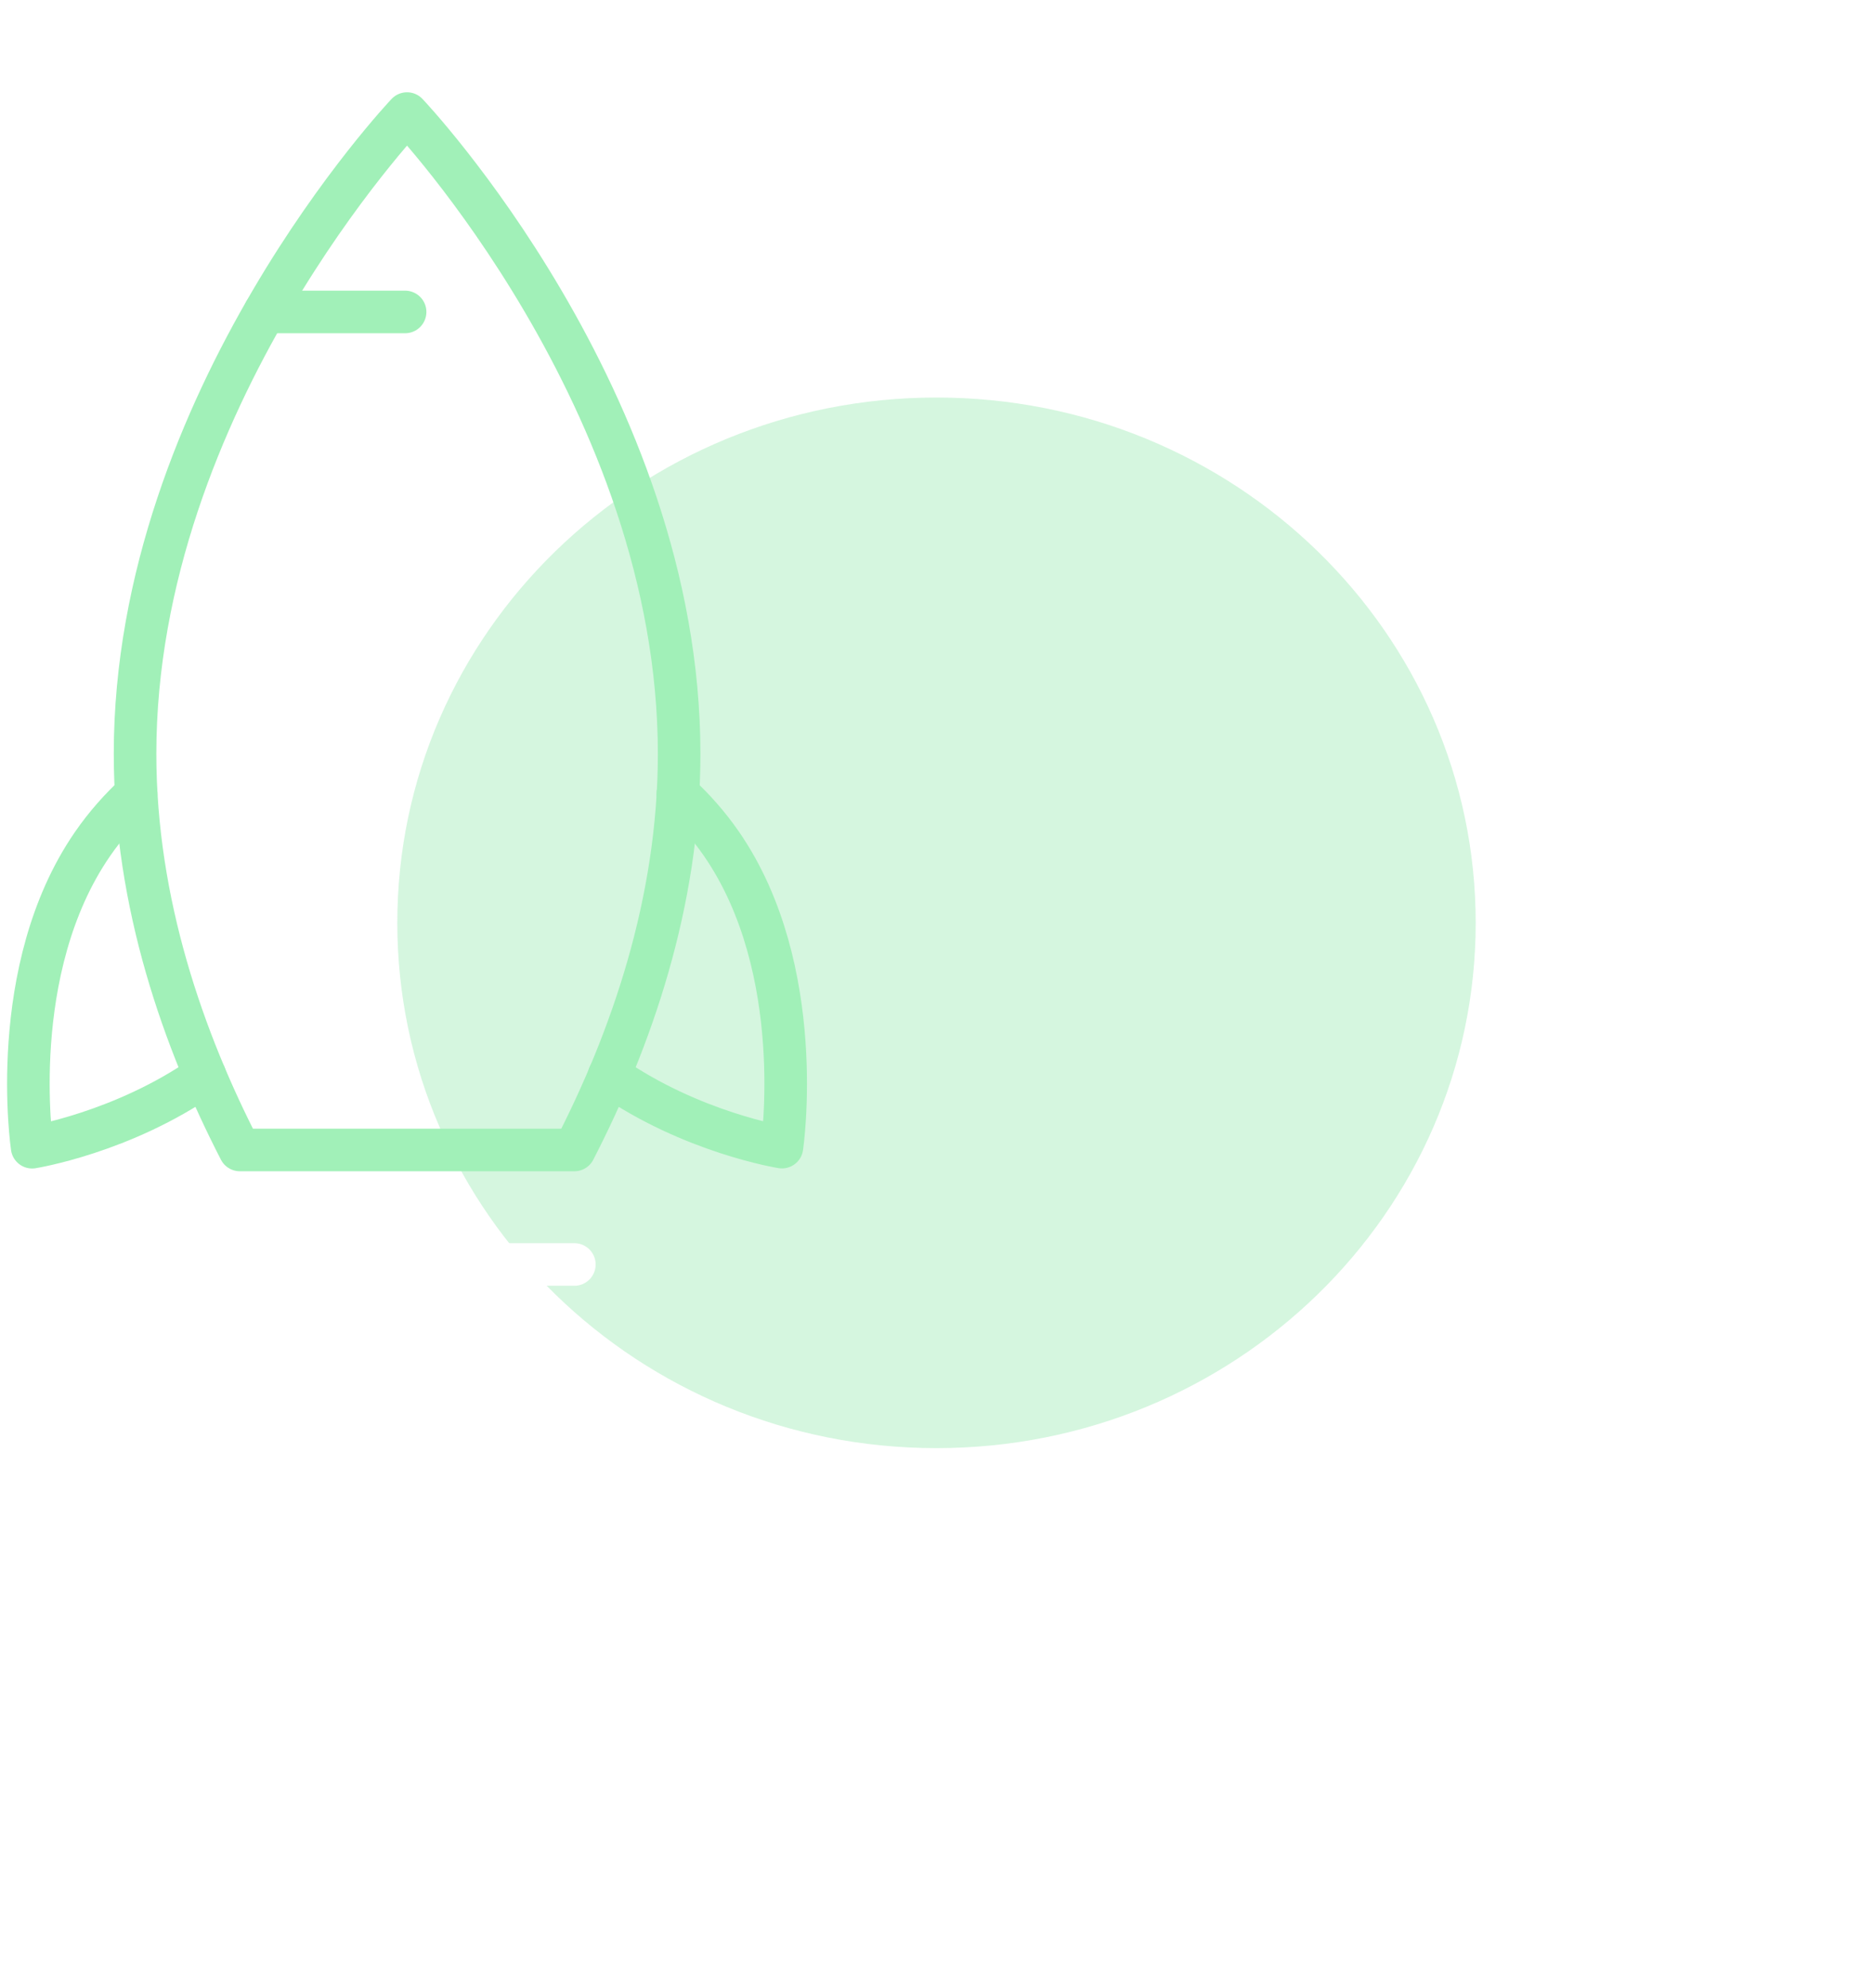 <svg width="66" height="70" viewBox="0 0 66 70" fill="none" xmlns="http://www.w3.org/2000/svg">
<path d="M37 30.75C37.414 30.75 37.75 30.414 37.75 30C37.75 29.586 37.414 29.25 37 29.25L37 30.75ZM27 30.75L37 30.75L37 29.25L27 29.25L27 30.75Z" fill="white"></path>
<path d="M29.5 23H40C42.209 23 44 24.791 44 27V65C44 67.209 42.209 69 40 69H19C16.791 69 15 67.209 15 65L15 61.891" stroke="white" stroke-width="1.5" stroke-linecap="round"></path>
<g filter="url(#filter0_f_466_3149)">
<path d="M52 32.5C52 42.717 43.493 51 33 51C22.507 51 14 42.717 14 32.5C14 22.283 22.507 14 33 14C43.493 14 52 22.283 52 32.5Z" fill="#74DF93" fill-opacity="0.3"></path>
</g>
<path d="M8.452 44.532H20.239" stroke="white" stroke-width="1.5" stroke-linecap="round" stroke-linejoin="round"></path>
<path d="M9.333 10.986H14.275" stroke="#A1F0B8" stroke-width="1.5" stroke-linecap="round" stroke-linejoin="round"></path>
<path d="M14.275 48.396V53.379" stroke="white" stroke-width="1.5" stroke-linecap="round" stroke-linejoin="round"></path>
<path d="M9.94 48.437L9.94 54.233" stroke="white" stroke-width="1.5" stroke-linecap="round" stroke-linejoin="round"></path>
<path d="M18.474 48.396V59.141" stroke="white" stroke-width="1.5" stroke-linecap="round" stroke-linejoin="round"></path>
<path d="M4.8 27.958C4.243 28.474 3.719 29.059 3.261 29.723C0.205 34.152 1.132 40.402 1.132 40.402C1.132 40.402 4.318 39.896 7.219 37.869" stroke="#A1F0B8" stroke-width="1.5" stroke-linecap="round" stroke-linejoin="round"></path>
<path d="M21.467 37.867C24.368 39.894 27.554 40.399 27.554 40.399C27.554 40.399 28.48 34.149 25.425 29.721C24.966 29.056 24.443 28.471 23.885 27.956" stroke="#A1F0B8" stroke-width="1.5" stroke-linecap="round" stroke-linejoin="round"></path>
<path d="M8.452 40.499H20.239C22.218 36.658 23.931 31.814 23.931 26.547C23.931 14.096 14.343 4 14.343 4C14.343 4 4.759 14.096 4.759 26.547C4.759 31.814 6.473 36.656 8.452 40.499Z" stroke="#A1F0B8" stroke-width="1.5" stroke-linecap="round" stroke-linejoin="round"></path>
<defs>
<filter id="filter0_f_466_3149" x="0.268" y="0.268" width="65.464" height="64.464" filterUnits="userSpaceOnUse" color-interpolation-filters="sRGB">
<feFlood flood-opacity="0" result="BackgroundImageFix"></feFlood>
<feBlend mode="normal" in="SourceGraphic" in2="BackgroundImageFix" result="shape"></feBlend>
<feGaussianBlur stdDeviation="6.866" result="effect1_foregroundBlur_466_3149"></feGaussianBlur>
</filter>
</defs>
</svg>
